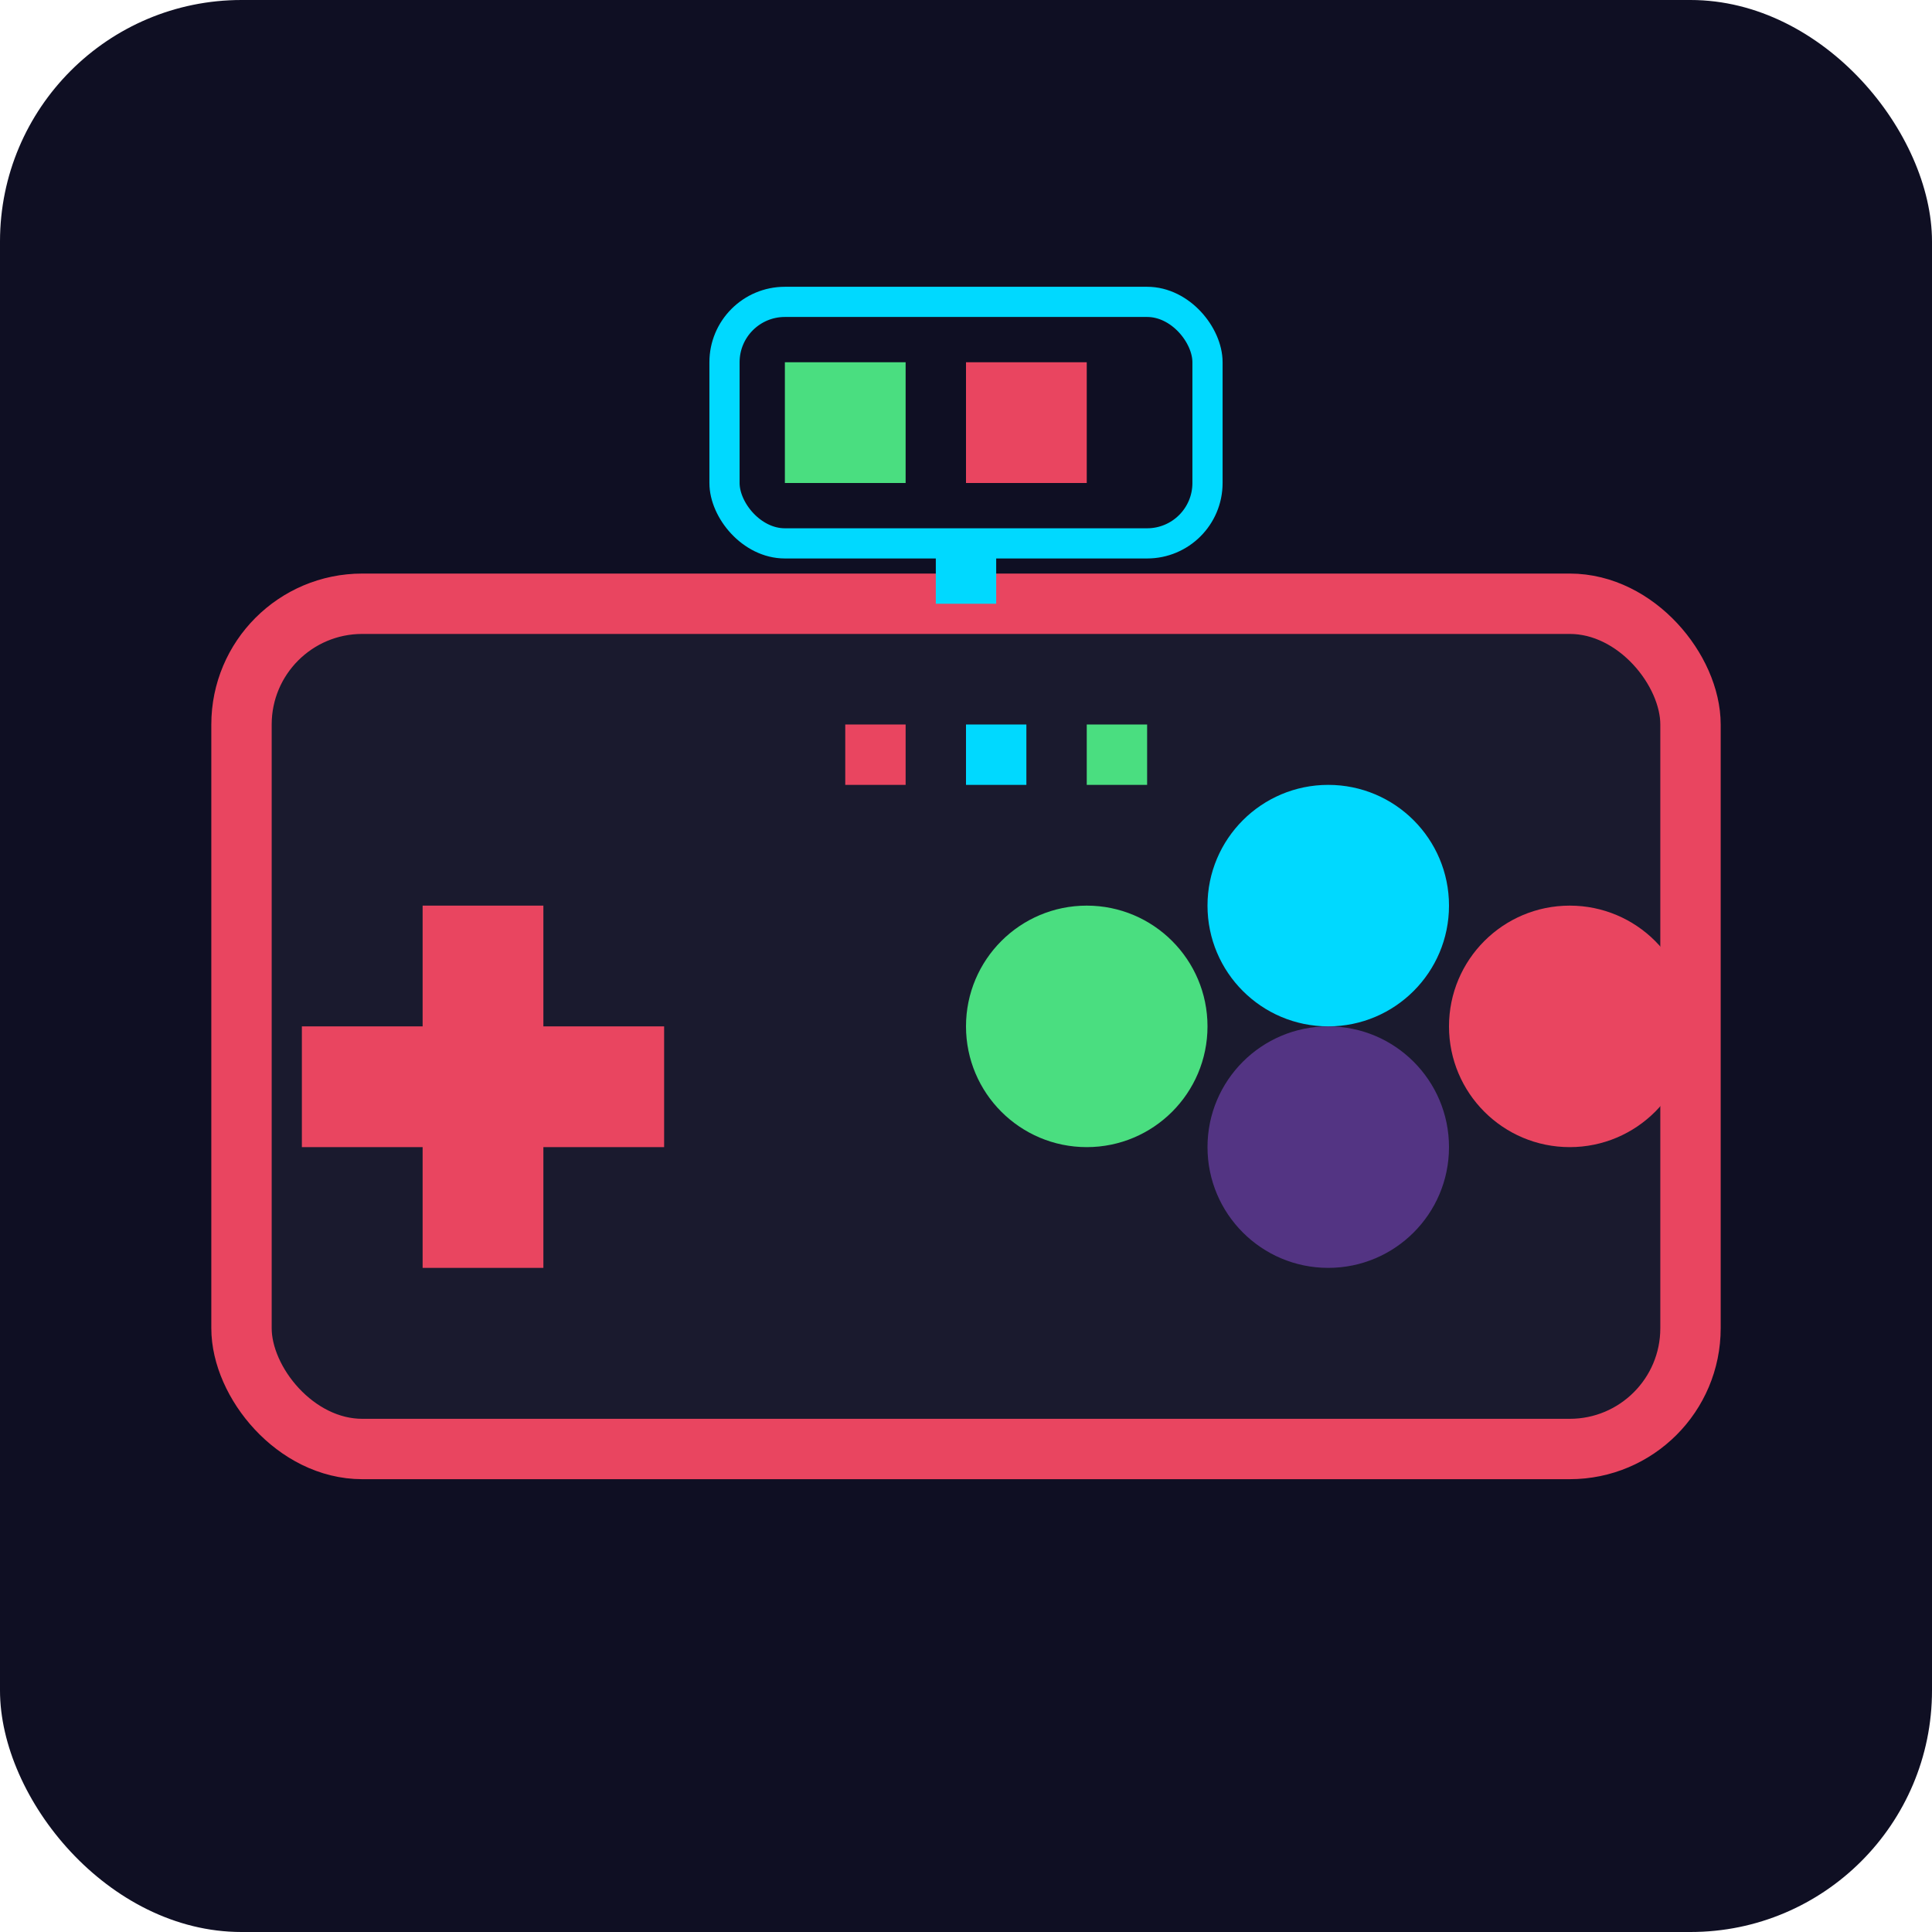 <svg width="32" height="32" viewBox="0 0 32 32" fill="none" xmlns="http://www.w3.org/2000/svg">
  <!-- Background -->
  <rect width="32" height="32" rx="4" fill="#0f0f23"/>
  
  <!-- Controller Body -->
  <rect x="4" y="10" width="24" height="14" rx="2" fill="#1a1a2e" stroke="#e94560" stroke-width="1"/>
  
  <!-- D-Pad -->
  <rect x="7" y="15" width="2" height="6" fill="#e94560"/>
  <rect x="5" y="17" width="6" height="2" fill="#e94560"/>
  
  <!-- Buttons -->
  <circle cx="22" cy="15" r="2" fill="#00d9ff"/>
  <circle cx="26" cy="17" r="2" fill="#e94560"/>
  <circle cx="22" cy="19" r="2" fill="#533483"/>
  <circle cx="18" cy="17" r="2" fill="#4ade80"/>
  
  <!-- Screen -->
  <rect x="12" y="5" width="8" height="4" rx="1" fill="#0f0f23" stroke="#00d9ff" stroke-width="0.5"/>
  <rect x="13" y="6" width="2" height="2" fill="#4ade80"/>
  <rect x="16" y="6" width="2" height="2" fill="#e94560"/>
  
  <!-- Connecting Line -->
  <line x1="16" y1="9" x2="16" y2="10" stroke="#00d9ff" stroke-width="1"/>
  
  <!-- Pixel Dots -->
  <rect x="14" y="12" width="1" height="1" fill="#e94560"/>
  <rect x="16" y="12" width="1" height="1" fill="#00d9ff"/>
  <rect x="18" y="12" width="1" height="1" fill="#4ade80"/>
</svg>
